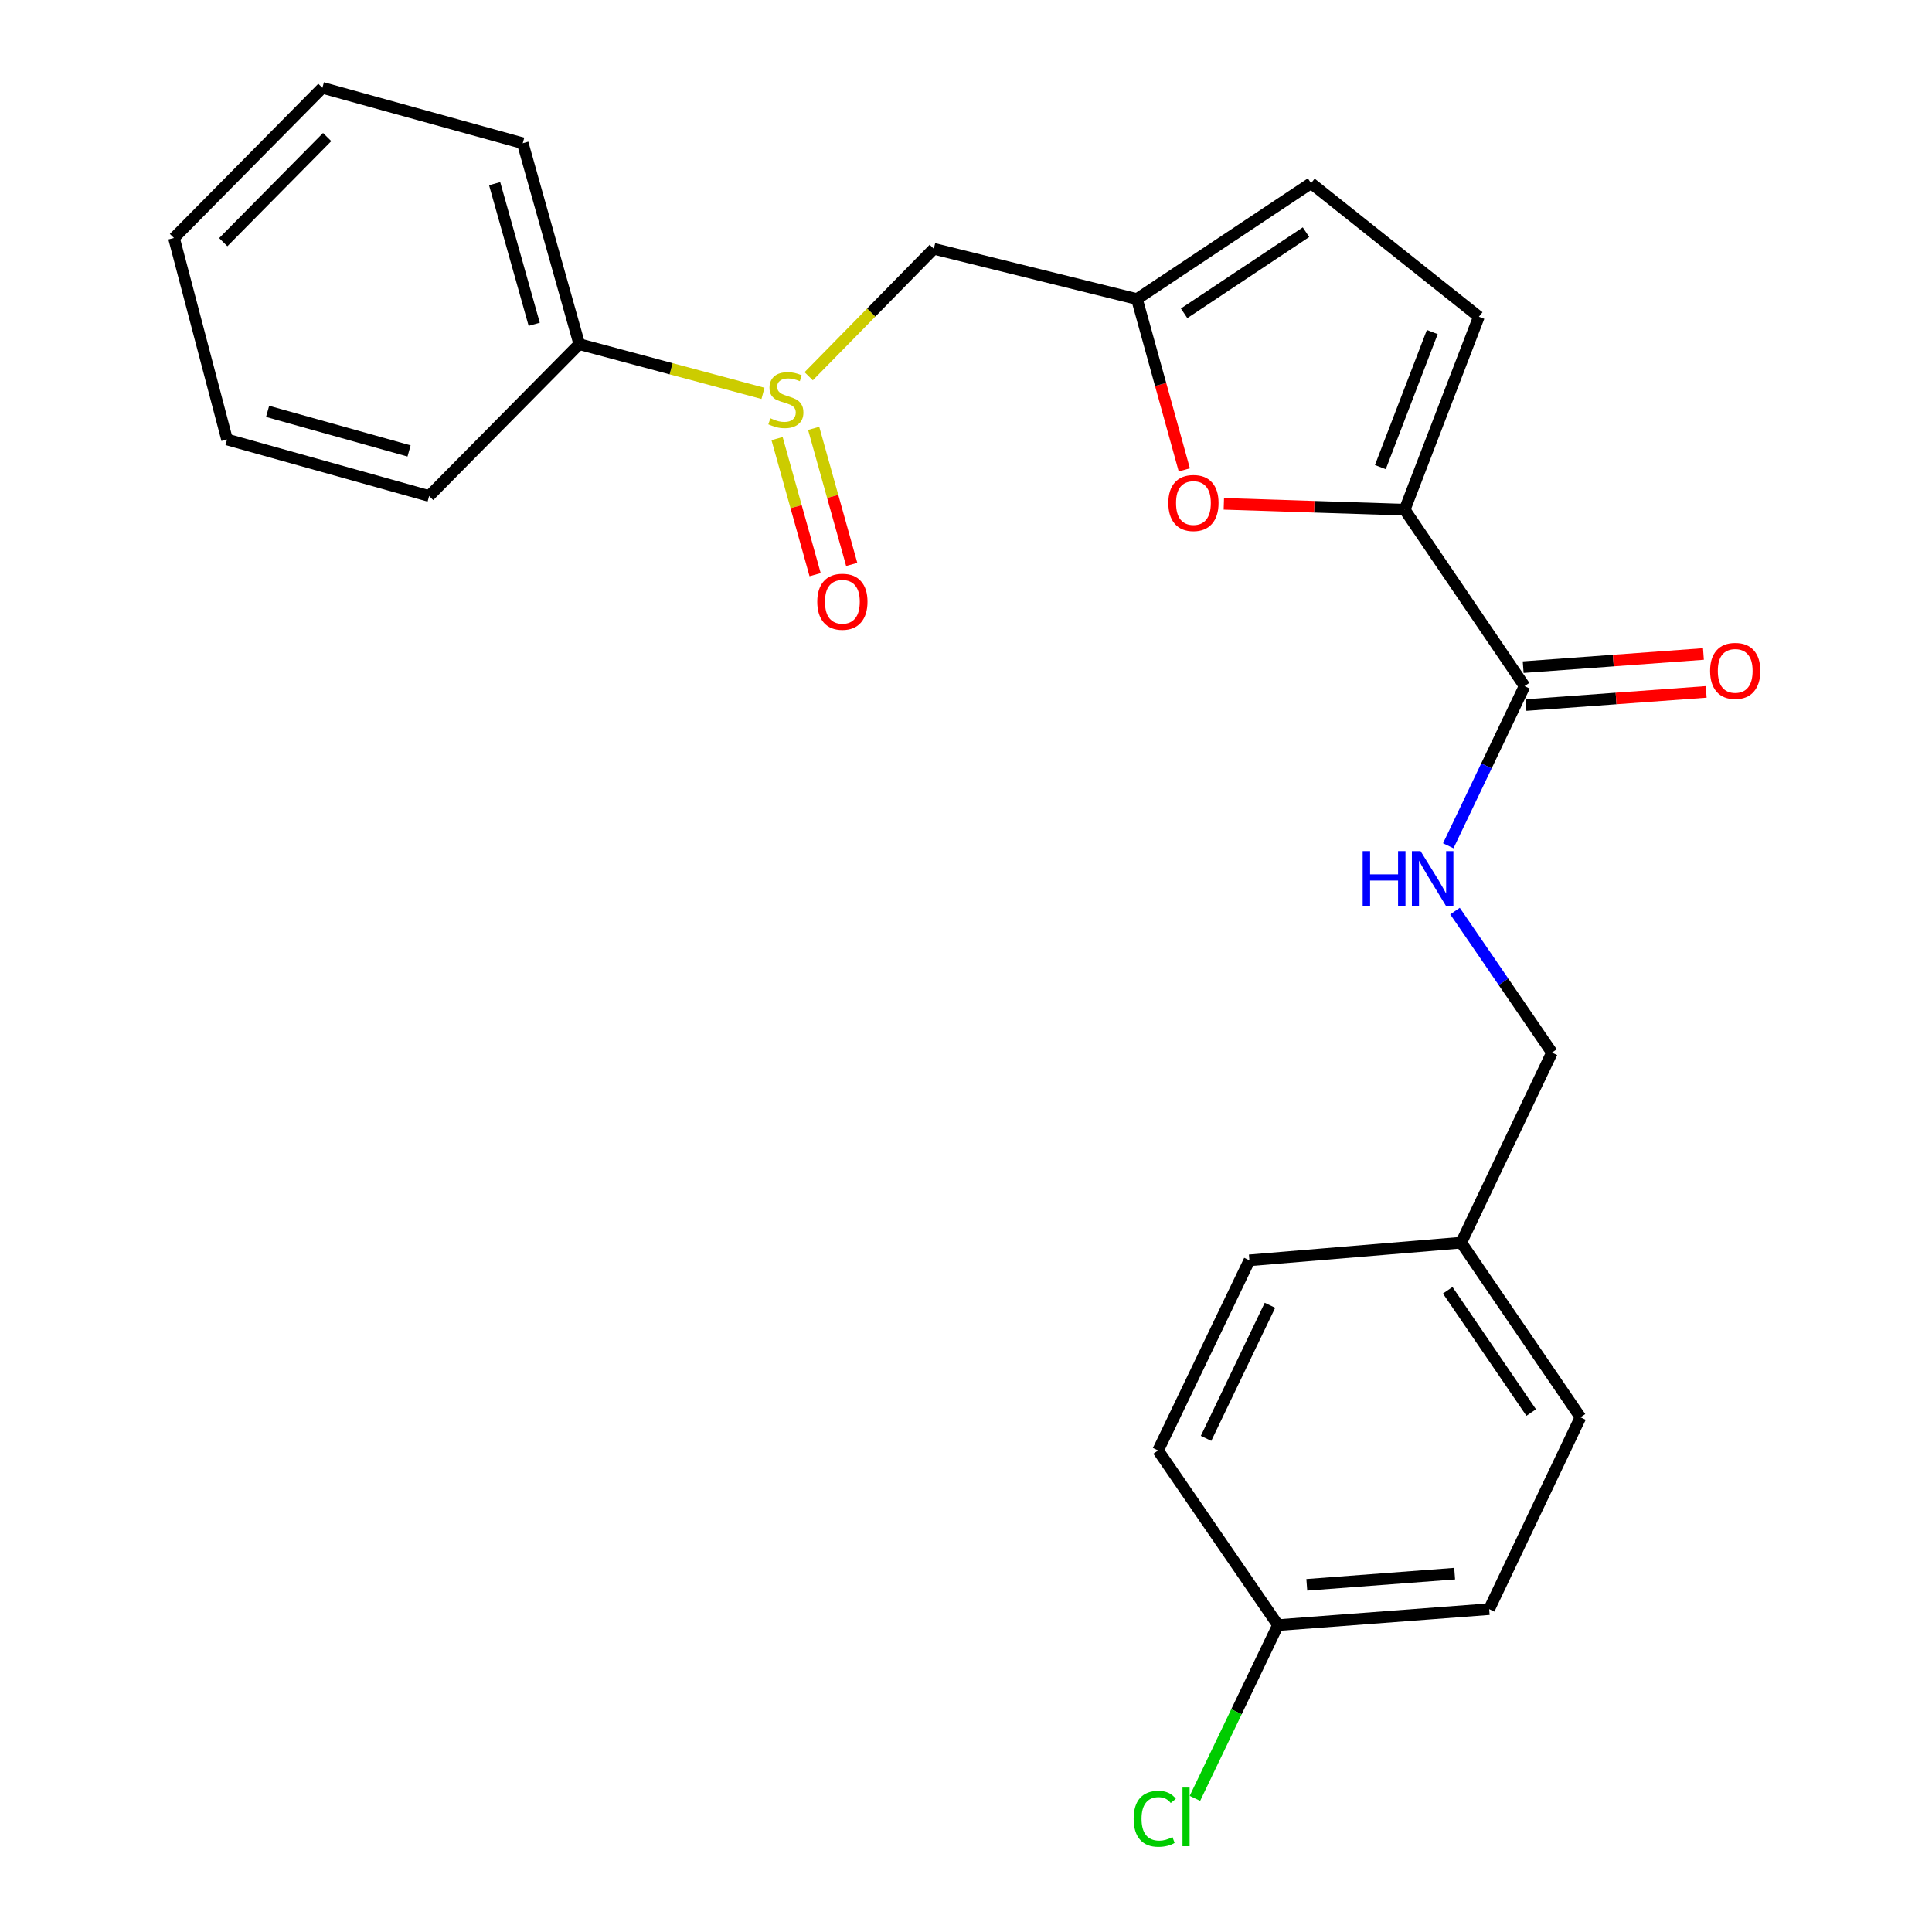 <?xml version='1.0' encoding='iso-8859-1'?>
<svg version='1.1' baseProfile='full'
              xmlns='http://www.w3.org/2000/svg'
                      xmlns:rdkit='http://www.rdkit.org/xml'
                      xmlns:xlink='http://www.w3.org/1999/xlink'
                  xml:space='preserve'
width='1000px' height='1000px' viewBox='0 0 1000 1000'>
<!-- END OF HEADER -->
<rect style='opacity:1.0;fill:#FFFFFF;stroke:none' width='1000' height='1000' x='0' y='0'> </rect>
<path class='bond-1' d='M 727.067,263.82 L 680.262,262.3' style='fill:none;fill-rule:evenodd;stroke:#000000;stroke-width:6px;stroke-linecap:butt;stroke-linejoin:miter;stroke-opacity:1' />
<path class='bond-1' d='M 680.262,262.3 L 633.456,260.78' style='fill:none;fill-rule:evenodd;stroke:#FF0000;stroke-width:6px;stroke-linecap:butt;stroke-linejoin:miter;stroke-opacity:1' />
<path class='bond-3' d='M 727.067,263.82 L 789.111,355.126' style='fill:none;fill-rule:evenodd;stroke:#000000;stroke-width:6px;stroke-linecap:butt;stroke-linejoin:miter;stroke-opacity:1' />
<path class='bond-4' d='M 727.067,263.82 L 765.465,163.947' style='fill:none;fill-rule:evenodd;stroke:#000000;stroke-width:6px;stroke-linecap:butt;stroke-linejoin:miter;stroke-opacity:1' />
<path class='bond-4' d='M 714.468,241.781 L 741.347,171.87' style='fill:none;fill-rule:evenodd;stroke:#000000;stroke-width:6px;stroke-linecap:butt;stroke-linejoin:miter;stroke-opacity:1' />
<path class='bond-0' d='M 418.576,194.746 L 450.953,161.76' style='fill:none;fill-rule:evenodd;stroke:#CCCC00;stroke-width:6px;stroke-linecap:butt;stroke-linejoin:miter;stroke-opacity:1' />
<path class='bond-0' d='M 450.953,161.76 L 483.329,128.773' style='fill:none;fill-rule:evenodd;stroke:#000000;stroke-width:6px;stroke-linecap:butt;stroke-linejoin:miter;stroke-opacity:1' />
<path class='bond-8' d='M 402.213,227.025 L 412.061,262.235' style='fill:none;fill-rule:evenodd;stroke:#CCCC00;stroke-width:6px;stroke-linecap:butt;stroke-linejoin:miter;stroke-opacity:1' />
<path class='bond-8' d='M 412.061,262.235 L 421.908,297.445' style='fill:none;fill-rule:evenodd;stroke:#FF0000;stroke-width:6px;stroke-linecap:butt;stroke-linejoin:miter;stroke-opacity:1' />
<path class='bond-8' d='M 421.155,221.728 L 431.002,256.938' style='fill:none;fill-rule:evenodd;stroke:#CCCC00;stroke-width:6px;stroke-linecap:butt;stroke-linejoin:miter;stroke-opacity:1' />
<path class='bond-8' d='M 431.002,256.938 L 440.85,292.147' style='fill:none;fill-rule:evenodd;stroke:#FF0000;stroke-width:6px;stroke-linecap:butt;stroke-linejoin:miter;stroke-opacity:1' />
<path class='bond-9' d='M 394.916,203.607 L 347.374,190.869' style='fill:none;fill-rule:evenodd;stroke:#CCCC00;stroke-width:6px;stroke-linecap:butt;stroke-linejoin:miter;stroke-opacity:1' />
<path class='bond-9' d='M 347.374,190.869 L 299.832,178.13' style='fill:none;fill-rule:evenodd;stroke:#000000;stroke-width:6px;stroke-linecap:butt;stroke-linejoin:miter;stroke-opacity:1' />
<path class='bond-2' d='M 612.992,243.213 L 600.736,199.001' style='fill:none;fill-rule:evenodd;stroke:#FF0000;stroke-width:6px;stroke-linecap:butt;stroke-linejoin:miter;stroke-opacity:1' />
<path class='bond-2' d='M 600.736,199.001 L 588.48,154.79' style='fill:none;fill-rule:evenodd;stroke:#000000;stroke-width:6px;stroke-linecap:butt;stroke-linejoin:miter;stroke-opacity:1' />
<path class='bond-5' d='M 588.48,154.79 L 483.329,128.773' style='fill:none;fill-rule:evenodd;stroke:#000000;stroke-width:6px;stroke-linecap:butt;stroke-linejoin:miter;stroke-opacity:1' />
<path class='bond-24' d='M 588.48,154.79 L 678.606,94.812' style='fill:none;fill-rule:evenodd;stroke:#000000;stroke-width:6px;stroke-linecap:butt;stroke-linejoin:miter;stroke-opacity:1' />
<path class='bond-24' d='M 612.896,162.168 L 675.984,120.183' style='fill:none;fill-rule:evenodd;stroke:#000000;stroke-width:6px;stroke-linecap:butt;stroke-linejoin:miter;stroke-opacity:1' />
<path class='bond-7' d='M 789.111,355.126 L 769.365,396.445' style='fill:none;fill-rule:evenodd;stroke:#000000;stroke-width:6px;stroke-linecap:butt;stroke-linejoin:miter;stroke-opacity:1' />
<path class='bond-7' d='M 769.365,396.445 L 749.62,437.764' style='fill:none;fill-rule:evenodd;stroke:#0000FF;stroke-width:6px;stroke-linecap:butt;stroke-linejoin:miter;stroke-opacity:1' />
<path class='bond-10' d='M 789.828,364.935 L 836.476,361.526' style='fill:none;fill-rule:evenodd;stroke:#000000;stroke-width:6px;stroke-linecap:butt;stroke-linejoin:miter;stroke-opacity:1' />
<path class='bond-10' d='M 836.476,361.526 L 883.124,358.118' style='fill:none;fill-rule:evenodd;stroke:#FF0000;stroke-width:6px;stroke-linecap:butt;stroke-linejoin:miter;stroke-opacity:1' />
<path class='bond-10' d='M 788.394,345.318 L 835.043,341.91' style='fill:none;fill-rule:evenodd;stroke:#000000;stroke-width:6px;stroke-linecap:butt;stroke-linejoin:miter;stroke-opacity:1' />
<path class='bond-10' d='M 835.043,341.91 L 881.691,338.502' style='fill:none;fill-rule:evenodd;stroke:#FF0000;stroke-width:6px;stroke-linecap:butt;stroke-linejoin:miter;stroke-opacity:1' />
<path class='bond-6' d='M 765.465,163.947 L 678.606,94.812' style='fill:none;fill-rule:evenodd;stroke:#000000;stroke-width:6px;stroke-linecap:butt;stroke-linejoin:miter;stroke-opacity:1' />
<path class='bond-11' d='M 753.11,471.574 L 778.202,508.191' style='fill:none;fill-rule:evenodd;stroke:#0000FF;stroke-width:6px;stroke-linecap:butt;stroke-linejoin:miter;stroke-opacity:1' />
<path class='bond-11' d='M 778.202,508.191 L 803.294,544.809' style='fill:none;fill-rule:evenodd;stroke:#000000;stroke-width:6px;stroke-linecap:butt;stroke-linejoin:miter;stroke-opacity:1' />
<path class='bond-19' d='M 299.832,178.13 L 270.569,74.138' style='fill:none;fill-rule:evenodd;stroke:#000000;stroke-width:6px;stroke-linecap:butt;stroke-linejoin:miter;stroke-opacity:1' />
<path class='bond-19' d='M 276.509,167.859 L 256.025,95.064' style='fill:none;fill-rule:evenodd;stroke:#000000;stroke-width:6px;stroke-linecap:butt;stroke-linejoin:miter;stroke-opacity:1' />
<path class='bond-20' d='M 299.832,178.13 L 222.119,256.739' style='fill:none;fill-rule:evenodd;stroke:#000000;stroke-width:6px;stroke-linecap:butt;stroke-linejoin:miter;stroke-opacity:1' />
<path class='bond-13' d='M 803.294,544.809 L 756.319,643.196' style='fill:none;fill-rule:evenodd;stroke:#000000;stroke-width:6px;stroke-linecap:butt;stroke-linejoin:miter;stroke-opacity:1' />
<path class='bond-12' d='M 661.483,841.15 L 770.797,832.889' style='fill:none;fill-rule:evenodd;stroke:#000000;stroke-width:6px;stroke-linecap:butt;stroke-linejoin:miter;stroke-opacity:1' />
<path class='bond-12' d='M 676.398,820.298 L 752.918,814.515' style='fill:none;fill-rule:evenodd;stroke:#000000;stroke-width:6px;stroke-linecap:butt;stroke-linejoin:miter;stroke-opacity:1' />
<path class='bond-14' d='M 661.483,841.15 L 639.986,885.996' style='fill:none;fill-rule:evenodd;stroke:#000000;stroke-width:6px;stroke-linecap:butt;stroke-linejoin:miter;stroke-opacity:1' />
<path class='bond-14' d='M 639.986,885.996 L 618.488,930.842' style='fill:none;fill-rule:evenodd;stroke:#00CC00;stroke-width:6px;stroke-linecap:butt;stroke-linejoin:miter;stroke-opacity:1' />
<path class='bond-25' d='M 661.483,841.15 L 599.429,750.75' style='fill:none;fill-rule:evenodd;stroke:#000000;stroke-width:6px;stroke-linecap:butt;stroke-linejoin:miter;stroke-opacity:1' />
<path class='bond-17' d='M 756.319,643.196 L 646.688,652.341' style='fill:none;fill-rule:evenodd;stroke:#000000;stroke-width:6px;stroke-linecap:butt;stroke-linejoin:miter;stroke-opacity:1' />
<path class='bond-18' d='M 756.319,643.196 L 818.046,733.606' style='fill:none;fill-rule:evenodd;stroke:#000000;stroke-width:6px;stroke-linecap:butt;stroke-linejoin:miter;stroke-opacity:1' />
<path class='bond-18' d='M 749.334,667.847 L 792.543,731.135' style='fill:none;fill-rule:evenodd;stroke:#000000;stroke-width:6px;stroke-linecap:butt;stroke-linejoin:miter;stroke-opacity:1' />
<path class='bond-15' d='M 599.429,750.75 L 646.688,652.341' style='fill:none;fill-rule:evenodd;stroke:#000000;stroke-width:6px;stroke-linecap:butt;stroke-linejoin:miter;stroke-opacity:1' />
<path class='bond-15' d='M 624.248,744.504 L 657.329,675.617' style='fill:none;fill-rule:evenodd;stroke:#000000;stroke-width:6px;stroke-linecap:butt;stroke-linejoin:miter;stroke-opacity:1' />
<path class='bond-16' d='M 770.797,832.889 L 818.046,733.606' style='fill:none;fill-rule:evenodd;stroke:#000000;stroke-width:6px;stroke-linecap:butt;stroke-linejoin:miter;stroke-opacity:1' />
<path class='bond-21' d='M 270.569,74.138 L 166.872,45.455' style='fill:none;fill-rule:evenodd;stroke:#000000;stroke-width:6px;stroke-linecap:butt;stroke-linejoin:miter;stroke-opacity:1' />
<path class='bond-22' d='M 222.119,256.739 L 117.514,227.477' style='fill:none;fill-rule:evenodd;stroke:#000000;stroke-width:6px;stroke-linecap:butt;stroke-linejoin:miter;stroke-opacity:1' />
<path class='bond-22' d='M 211.727,233.409 L 138.504,212.925' style='fill:none;fill-rule:evenodd;stroke:#000000;stroke-width:6px;stroke-linecap:butt;stroke-linejoin:miter;stroke-opacity:1' />
<path class='bond-26' d='M 166.872,45.455 L 90.044,123.178' style='fill:none;fill-rule:evenodd;stroke:#000000;stroke-width:6px;stroke-linecap:butt;stroke-linejoin:miter;stroke-opacity:1' />
<path class='bond-26' d='M 169.336,70.94 L 115.556,125.347' style='fill:none;fill-rule:evenodd;stroke:#000000;stroke-width:6px;stroke-linecap:butt;stroke-linejoin:miter;stroke-opacity:1' />
<path class='bond-23' d='M 117.514,227.477 L 90.044,123.178' style='fill:none;fill-rule:evenodd;stroke:#000000;stroke-width:6px;stroke-linecap:butt;stroke-linejoin:miter;stroke-opacity:1' />
<path  class='atom-1' d='M 398.764 216.501
Q 399.084 216.621, 400.404 217.181
Q 401.724 217.741, 403.164 218.101
Q 404.644 218.421, 406.084 218.421
Q 408.764 218.421, 410.324 217.141
Q 411.884 215.821, 411.884 213.541
Q 411.884 211.981, 411.084 211.021
Q 410.324 210.061, 409.124 209.541
Q 407.924 209.021, 405.924 208.421
Q 403.404 207.661, 401.884 206.941
Q 400.404 206.221, 399.324 204.701
Q 398.284 203.181, 398.284 200.621
Q 398.284 197.061, 400.684 194.861
Q 403.124 192.661, 407.924 192.661
Q 411.204 192.661, 414.924 194.221
L 414.004 197.301
Q 410.604 195.901, 408.044 195.901
Q 405.284 195.901, 403.764 197.061
Q 402.244 198.181, 402.284 200.141
Q 402.284 201.661, 403.044 202.581
Q 403.844 203.501, 404.964 204.021
Q 406.124 204.541, 408.044 205.141
Q 410.604 205.941, 412.124 206.741
Q 413.644 207.541, 414.724 209.181
Q 415.844 210.781, 415.844 213.541
Q 415.844 217.461, 413.204 219.581
Q 410.604 221.661, 406.244 221.661
Q 403.724 221.661, 401.804 221.101
Q 399.924 220.581, 397.684 219.661
L 398.764 216.501
' fill='#CCCC00'/>
<path  class='atom-2' d='M 604.721 260.349
Q 604.721 253.549, 608.081 249.749
Q 611.441 245.949, 617.721 245.949
Q 624.001 245.949, 627.361 249.749
Q 630.721 253.549, 630.721 260.349
Q 630.721 267.229, 627.321 271.149
Q 623.921 275.029, 617.721 275.029
Q 611.481 275.029, 608.081 271.149
Q 604.721 267.269, 604.721 260.349
M 617.721 271.829
Q 622.041 271.829, 624.361 268.949
Q 626.721 266.029, 626.721 260.349
Q 626.721 254.789, 624.361 251.989
Q 622.041 249.149, 617.721 249.149
Q 613.401 249.149, 611.041 251.949
Q 608.721 254.749, 608.721 260.349
Q 608.721 266.069, 611.041 268.949
Q 613.401 271.829, 617.721 271.829
' fill='#FF0000'/>
<path  class='atom-8' d='M 705.315 440.523
L 709.155 440.523
L 709.155 452.563
L 723.635 452.563
L 723.635 440.523
L 727.475 440.523
L 727.475 468.843
L 723.635 468.843
L 723.635 455.763
L 709.155 455.763
L 709.155 468.843
L 705.315 468.843
L 705.315 440.523
' fill='#0000FF'/>
<path  class='atom-8' d='M 735.275 440.523
L 744.555 455.523
Q 745.475 457.003, 746.955 459.683
Q 748.435 462.363, 748.515 462.523
L 748.515 440.523
L 752.275 440.523
L 752.275 468.843
L 748.395 468.843
L 738.435 452.443
Q 737.275 450.523, 736.035 448.323
Q 734.835 446.123, 734.475 445.443
L 734.475 468.843
L 730.795 468.843
L 730.795 440.523
L 735.275 440.523
' fill='#0000FF'/>
<path  class='atom-9' d='M 423.015 311.455
Q 423.015 304.655, 426.375 300.855
Q 429.735 297.055, 436.015 297.055
Q 442.295 297.055, 445.655 300.855
Q 449.015 304.655, 449.015 311.455
Q 449.015 318.335, 445.615 322.255
Q 442.215 326.135, 436.015 326.135
Q 429.775 326.135, 426.375 322.255
Q 423.015 318.375, 423.015 311.455
M 436.015 322.935
Q 440.335 322.935, 442.655 320.055
Q 445.015 317.135, 445.015 311.455
Q 445.015 305.895, 442.655 303.095
Q 440.335 300.255, 436.015 300.255
Q 431.695 300.255, 429.335 303.055
Q 427.015 305.855, 427.015 311.455
Q 427.015 317.175, 429.335 320.055
Q 431.695 322.935, 436.015 322.935
' fill='#FF0000'/>
<path  class='atom-11' d='M 885.141 347.241
Q 885.141 340.441, 888.501 336.641
Q 891.861 332.841, 898.141 332.841
Q 904.421 332.841, 907.781 336.641
Q 911.141 340.441, 911.141 347.241
Q 911.141 354.121, 907.741 358.041
Q 904.341 361.921, 898.141 361.921
Q 891.901 361.921, 888.501 358.041
Q 885.141 354.161, 885.141 347.241
M 898.141 358.721
Q 902.461 358.721, 904.781 355.841
Q 907.141 352.921, 907.141 347.241
Q 907.141 341.681, 904.781 338.881
Q 902.461 336.041, 898.141 336.041
Q 893.821 336.041, 891.461 338.841
Q 889.141 341.641, 889.141 347.241
Q 889.141 352.961, 891.461 355.841
Q 893.821 358.721, 898.141 358.721
' fill='#FF0000'/>
<path  class='atom-15' d='M 586.776 941.402
Q 586.776 934.362, 590.056 930.682
Q 593.376 926.962, 599.656 926.962
Q 605.496 926.962, 608.616 931.082
L 605.976 933.242
Q 603.696 930.242, 599.656 930.242
Q 595.376 930.242, 593.096 933.122
Q 590.856 935.962, 590.856 941.402
Q 590.856 947.002, 593.176 949.882
Q 595.536 952.762, 600.096 952.762
Q 603.216 952.762, 606.856 950.882
L 607.976 953.882
Q 606.496 954.842, 604.256 955.402
Q 602.016 955.962, 599.536 955.962
Q 593.376 955.962, 590.056 952.202
Q 586.776 948.442, 586.776 941.402
' fill='#00CC00'/>
<path  class='atom-15' d='M 612.056 925.242
L 615.736 925.242
L 615.736 955.602
L 612.056 955.602
L 612.056 925.242
' fill='#00CC00'/>
</svg>
